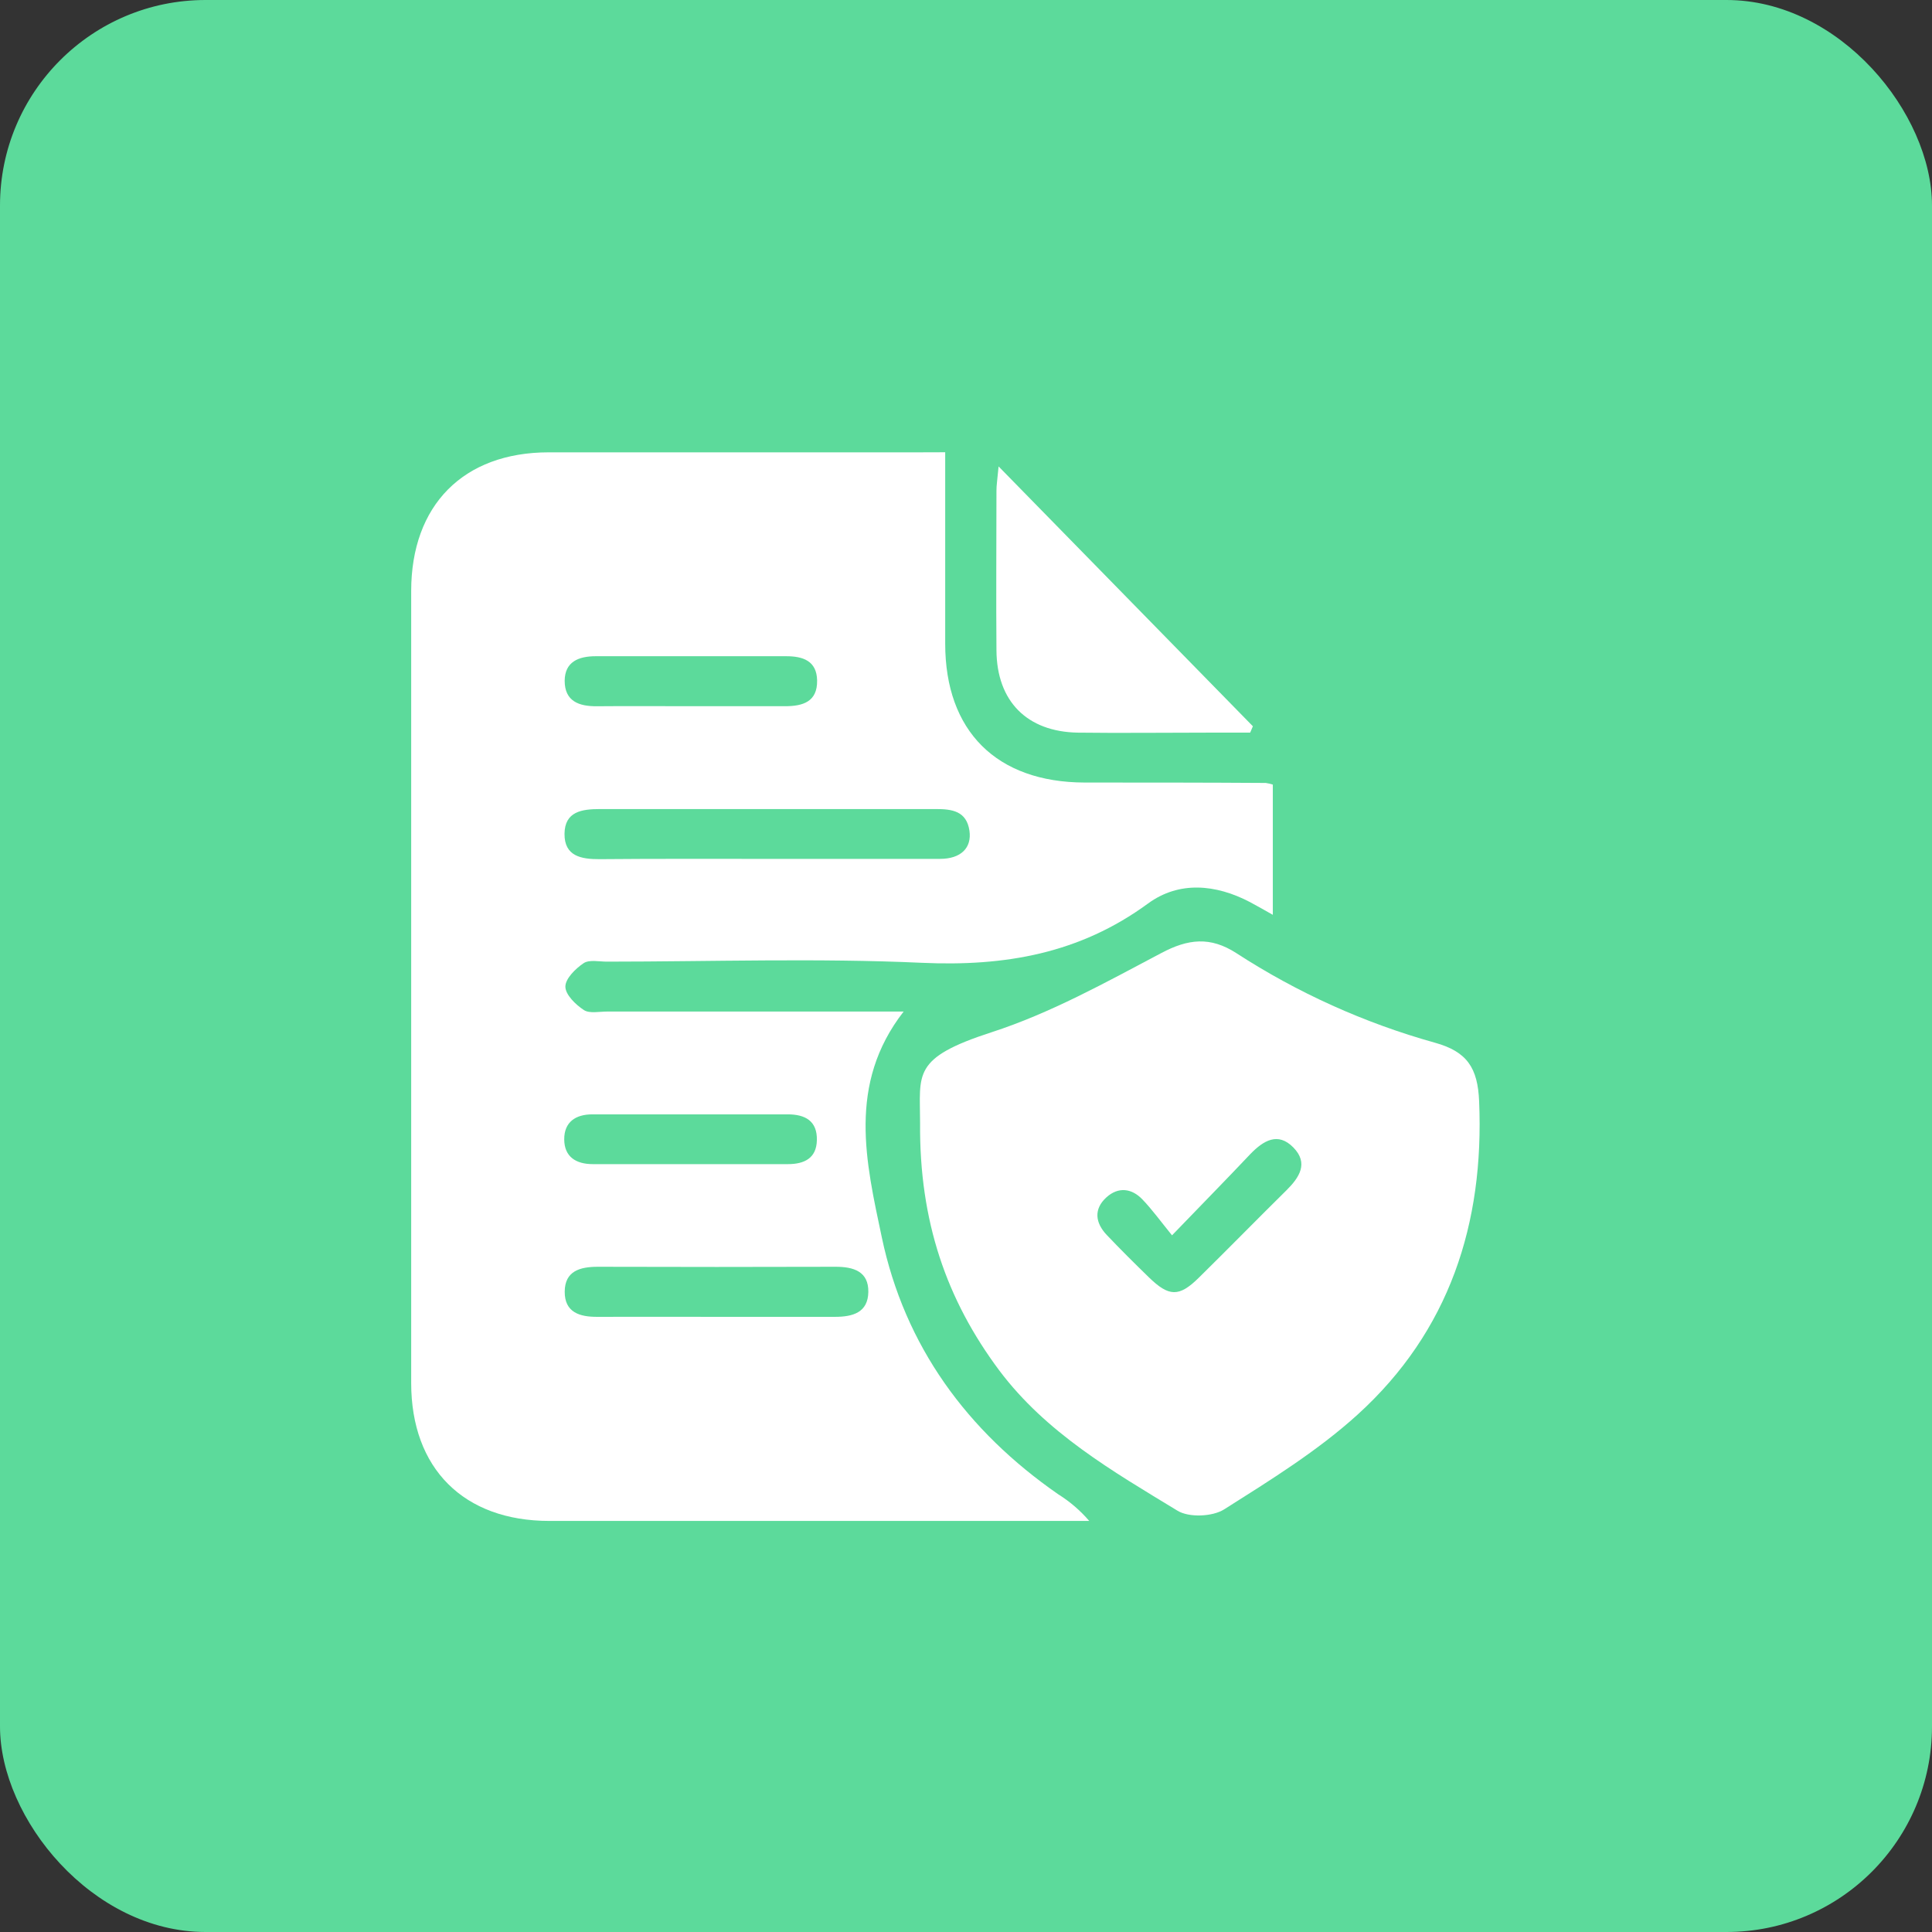 <svg width="47" height="47" viewBox="0 0 47 47" fill="none" xmlns="http://www.w3.org/2000/svg">
<rect x="0" y="0" width="47" height="47" fill="#333333" stroke="none"/>
<rect width="47" height="47" rx="5" fill="#5CDA9B"/>
<g clip-path="url(#clip0_2688_2745)">
<path d="M22.994 11.002C22.994 12.608 22.994 14.135 22.994 15.658C22.994 17.787 24.245 19.031 26.385 19.037C27.855 19.037 29.323 19.037 30.793 19.047C30.851 19.055 30.909 19.069 30.964 19.087V22.255C30.766 22.145 30.59 22.041 30.408 21.945C29.575 21.509 28.682 21.428 27.928 21.98C26.263 23.199 24.448 23.514 22.421 23.422C19.869 23.306 17.317 23.393 14.765 23.394C14.573 23.394 14.334 23.34 14.197 23.432C14 23.564 13.753 23.808 13.754 24.003C13.755 24.198 14.003 24.44 14.203 24.571C14.34 24.661 14.578 24.608 14.771 24.608H21.983C20.608 26.375 21.067 28.277 21.452 30.102C22.01 32.747 23.524 34.812 25.744 36.352C26.026 36.528 26.281 36.747 26.498 37H25.951C21.756 37 17.561 37 13.367 37C11.279 37 10.003 35.724 10.003 33.644C10.003 27.222 10.003 20.8 10.003 14.379C10.003 12.29 11.272 11.005 13.347 11.004C16.344 11.004 19.34 11.004 22.336 11.004L22.994 11.002ZM18.639 20.894C20.049 20.894 21.457 20.894 22.866 20.894C23.378 20.894 23.643 20.625 23.584 20.21C23.514 19.728 23.156 19.681 22.764 19.682C20.041 19.682 17.32 19.682 14.6 19.682C14.158 19.682 13.738 19.739 13.733 20.285C13.729 20.83 14.14 20.903 14.587 20.901C15.939 20.889 17.289 20.894 18.641 20.894H18.639ZM17.422 32.035C18.384 32.035 19.348 32.035 20.312 32.035C20.746 32.035 21.116 31.931 21.124 31.43C21.132 30.928 20.761 30.816 20.325 30.817C18.399 30.823 16.471 30.823 14.543 30.817C14.11 30.817 13.74 30.92 13.738 31.423C13.735 31.925 14.1 32.039 14.536 32.035C15.495 32.031 16.459 32.035 17.426 32.035H17.422ZM16.778 17.18C17.549 17.18 18.32 17.18 19.098 17.18C19.534 17.18 19.886 17.071 19.878 16.555C19.87 16.074 19.53 15.963 19.122 15.964C17.575 15.964 16.033 15.964 14.494 15.964C14.075 15.964 13.741 16.098 13.737 16.561C13.737 17.061 14.085 17.186 14.528 17.181C15.276 17.174 16.027 17.18 16.779 17.18H16.778ZM16.786 27.109H14.411C14.003 27.109 13.724 27.295 13.726 27.719C13.729 28.144 14.014 28.32 14.422 28.32H19.166C19.564 28.32 19.862 28.179 19.872 27.74C19.885 27.267 19.585 27.108 19.158 27.109H16.786Z" fill="white"/>
<path d="M22.383 27.316C22.383 26.119 22.177 25.742 24.123 25.111C25.556 24.647 26.907 23.895 28.249 23.186C28.905 22.837 29.444 22.779 30.075 23.186C31.566 24.153 33.195 24.888 34.907 25.366C35.69 25.583 35.95 25.979 35.983 26.793C36.109 29.767 35.258 32.385 33.029 34.411C32.052 35.298 30.903 36.008 29.781 36.718C29.498 36.898 28.924 36.922 28.645 36.751C27.067 35.791 25.451 34.86 24.308 33.337C23.029 31.623 22.362 29.712 22.383 27.316ZM28.512 30.052C28.234 29.71 28.031 29.428 27.793 29.18C27.531 28.905 27.205 28.867 26.917 29.127C26.602 29.413 26.643 29.747 26.924 30.043C27.255 30.392 27.598 30.732 27.944 31.069C28.437 31.55 28.683 31.557 29.163 31.084C29.878 30.38 30.58 29.663 31.294 28.958C31.611 28.644 31.839 28.297 31.463 27.914C31.087 27.531 30.735 27.748 30.419 28.073C29.826 28.701 29.224 29.313 28.512 30.052Z" fill="white"/>
<path d="M24.293 11.347L30.479 17.668L30.413 17.823H29.347C28.303 17.823 27.259 17.836 26.221 17.823C24.983 17.802 24.249 17.059 24.241 15.82C24.23 14.527 24.241 13.233 24.241 11.939C24.24 11.808 24.262 11.683 24.293 11.347Z" fill="white"/>
</g>
<defs>
<clipPath id="clip0_2688_2745">
<rect width="26" height="26" fill="white" transform="translate(10 11)"/>
</clipPath>
</defs>
</svg>
